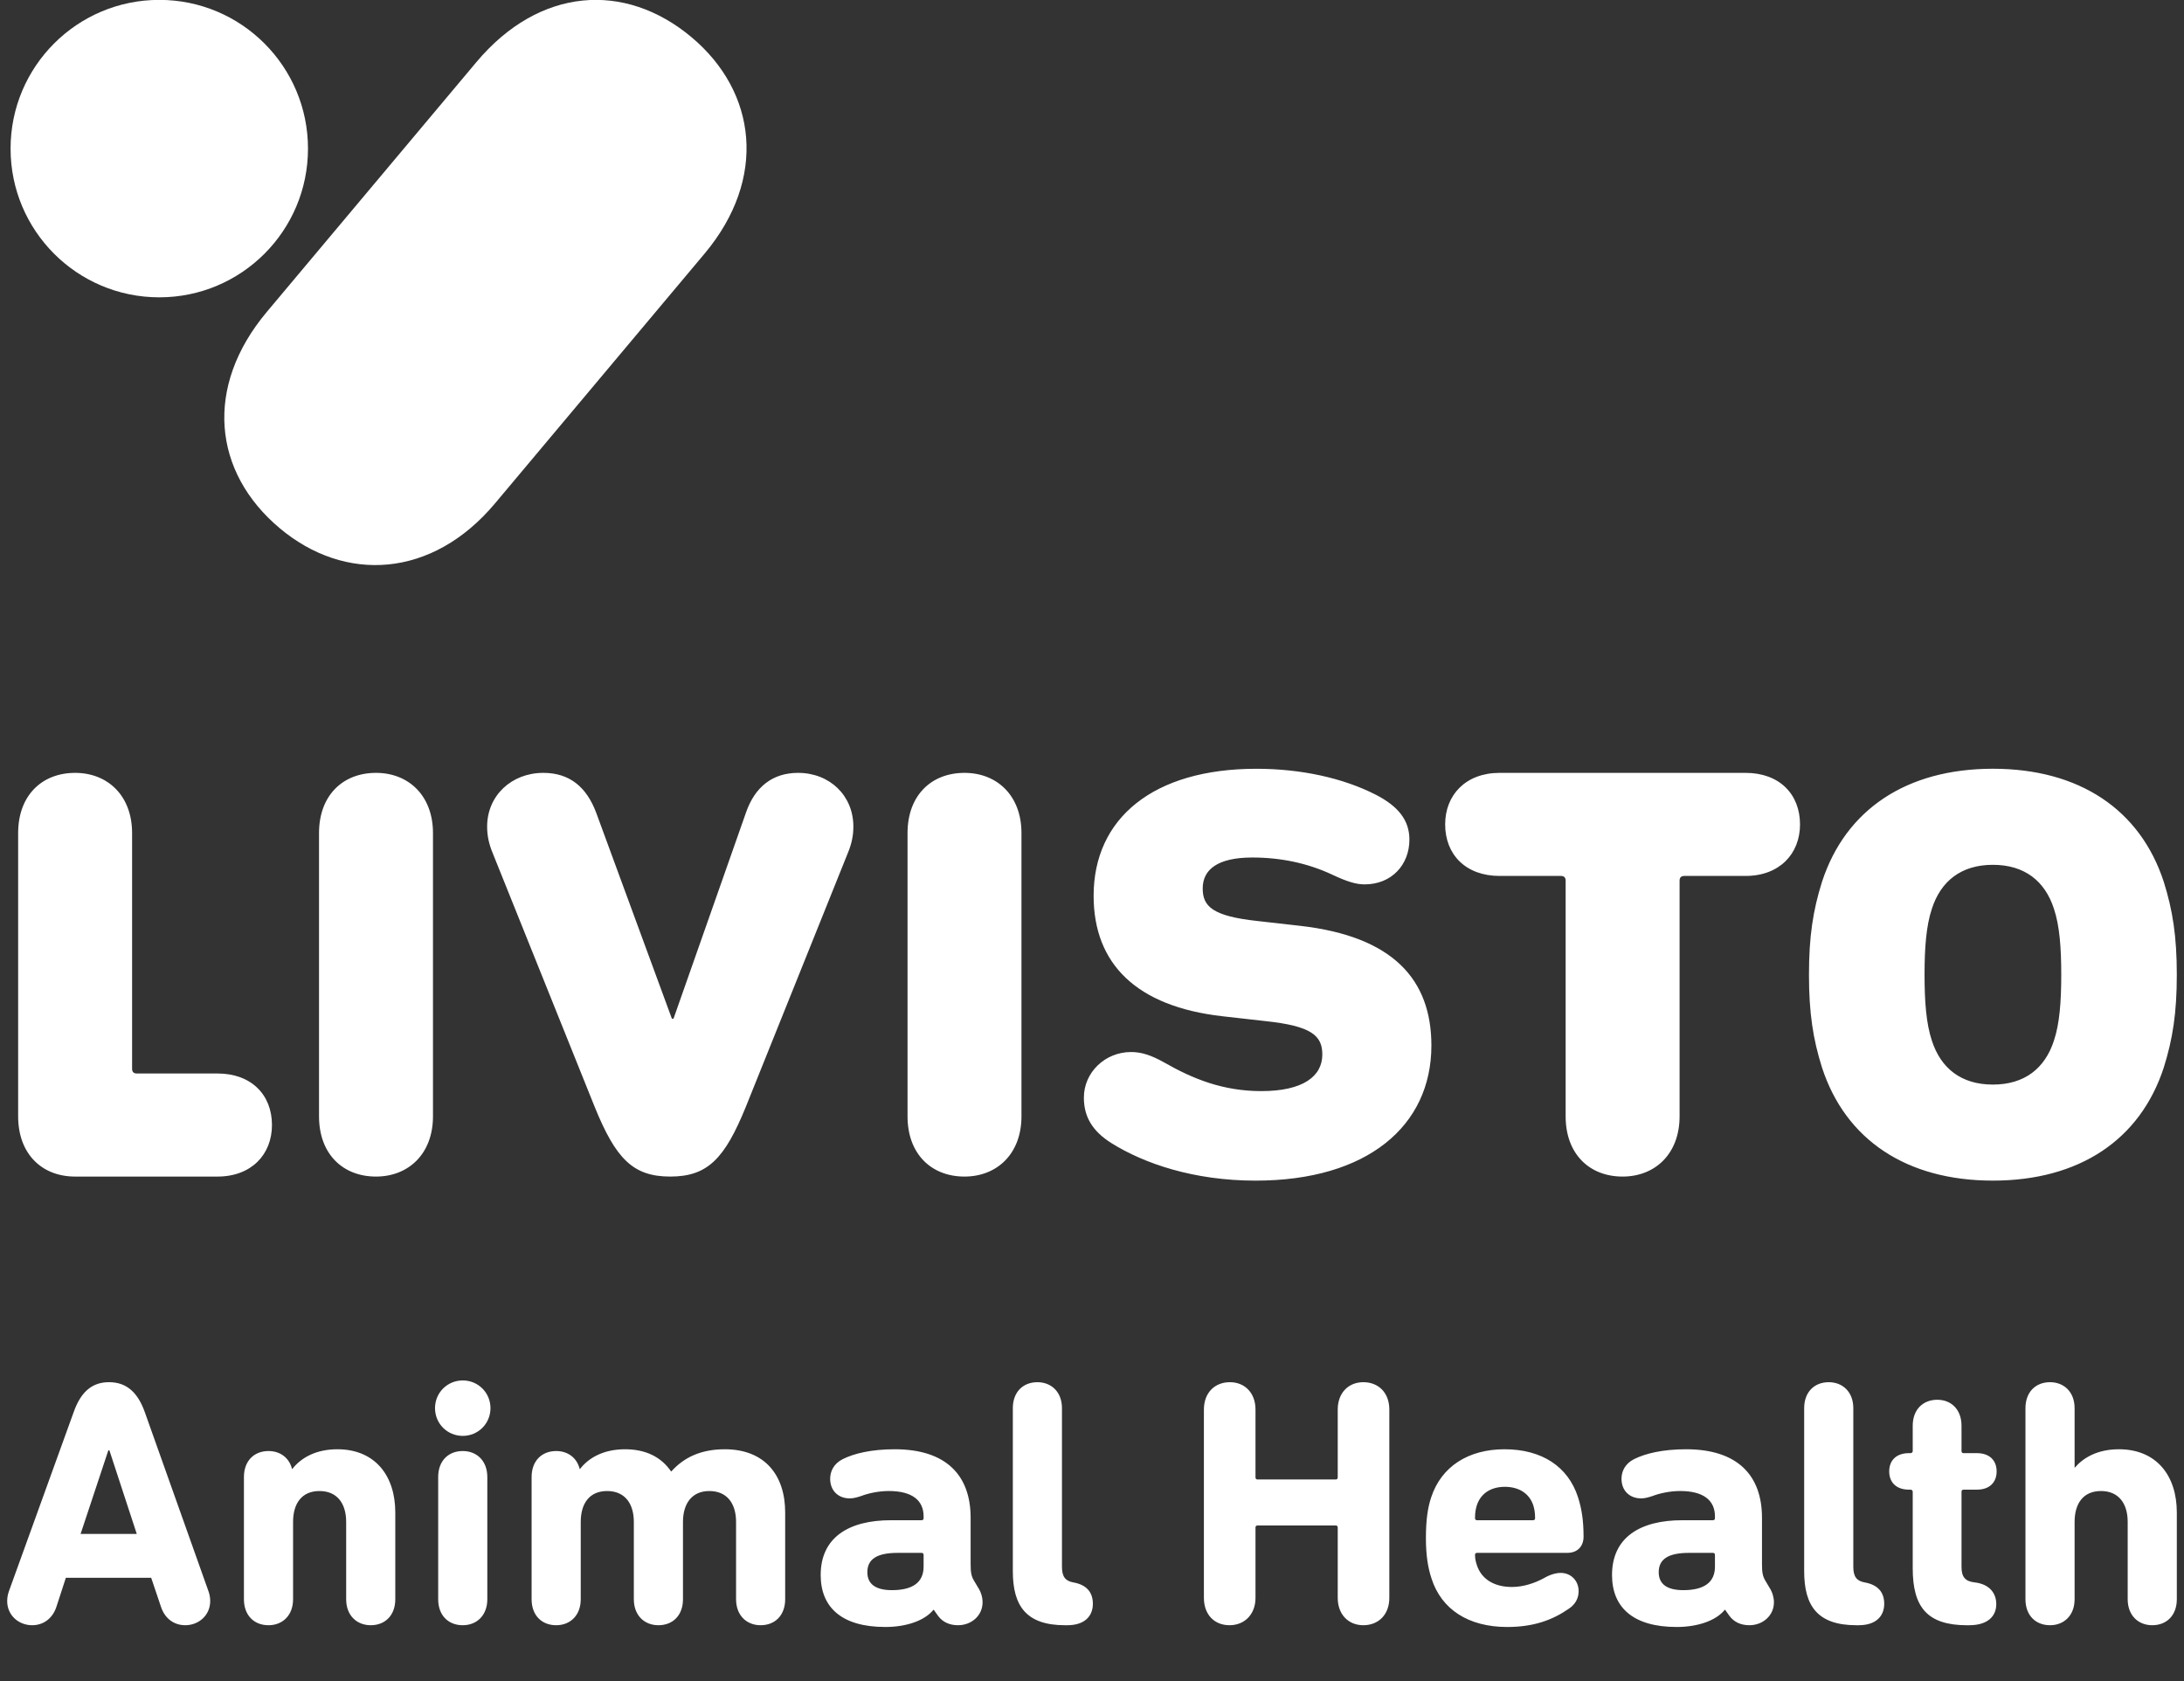 <svg xmlns="http://www.w3.org/2000/svg" id="Capa_1" data-name="Capa 1" width="152" height="117" viewBox="0 0 152 117"><rect x="0" y="0" width="152" height="117" fill="#333333" stroke="none"/><path d="M19.47,36.76c4.537,3.807,10.604,3.489,14.983-1.731l14.582-17.378c4.379-5.219,3.64-11.247-.898-15.055-4.651-3.902-10.605-3.491-14.983,1.728l-14.582,17.378c-4.381,5.219-3.752,11.156.898,15.058M142.948,72.416c.397-1.189.509-2.718.509-4.588s-.112-3.4-.509-4.587c-.623-1.927-2.04-3.059-4.248-3.059s-3.625,1.132-4.248,3.059c-.396,1.187-.509,2.717-.509,4.587s.113,3.399.509,4.588c.623,1.925,2.04,3.059,4.248,3.059s3.625-1.134,4.248-3.059M126.804,74.285c-.623-1.981-.905-3.794-.905-6.457,0-2.661.282-4.475.905-6.457,1.642-5.041,5.891-7.875,11.895-7.875s10.253,2.834,11.895,7.875c.622,1.982.905,3.796.905,6.457,0,2.663-.284,4.476-.905,6.457-1.642,5.041-5.892,7.873-11.895,7.873s-10.253-2.833-11.895-7.873M121.487,60.956c2.357,0,3.789-1.538,3.789-3.586,0-2.101-1.432-3.587-3.789-3.587h-17.118c-2.357,0-3.79,1.537-3.79,3.586,0,2.1,1.433,3.587,3.79,3.587h4.268c.218,0,.327.11.327.328v16.4c0,2.607,1.641,4.192,3.964,4.192,2.266,0,3.966-1.585,3.966-4.192v-16.4c0-.218.11-.328.329-.328h4.265ZM87.388,82.159c7.759,0,12.233-3.795,12.233-9.401,0-4.59-2.662-7.59-9.12-8.329l-3.001-.339c-3.115-.338-3.795-1.018-3.795-2.264,0-1.303,1.02-2.153,3.454-2.153,1.984,0,3.853.395,5.551,1.189,1.076.51,1.698.681,2.265.681,1.87,0,3.116-1.36,3.116-3.117,0-1.358-.793-2.322-2.323-3.114-2.322-1.19-5.268-1.814-8.326-1.814-7.194,0-11.329,3.457-11.329,8.838,0,4.757,3.003,7.703,8.951,8.382l3.002.339c3.227.341,3.964,1.02,3.964,2.324,0,1.528-1.359,2.548-4.248,2.548-2.662,0-4.756-.85-6.739-1.983-.907-.509-1.587-.737-2.323-.737-1.812,0-3.285,1.416-3.285,3.173,0,1.302.567,2.323,1.925,3.171,2.266,1.416,5.721,2.606,10.027,2.606M67.126,81.876c2.265,0,3.965-1.585,3.965-4.192v-19.711c0-2.607-1.699-4.19-3.965-4.19-2.322,0-3.964,1.583-3.964,4.19v19.711c0,2.607,1.641,4.192,3.964,4.192M46.647,81.876c2.606,0,3.795-1.248,5.268-4.871l7.081-17.616c.284-.679.396-1.247.396-1.868,0-2.155-1.643-3.738-3.852-3.738-1.755,0-3.001.961-3.625,2.773l-5.04,14.332h-.114l-5.268-14.332c-.679-1.812-1.87-2.773-3.682-2.773-2.208,0-3.908,1.583-3.908,3.738,0,.621.114,1.189.396,1.868l7.081,17.616c1.472,3.623,2.663,4.871,5.267,4.871M26.169,81.876c2.265,0,3.965-1.585,3.965-4.192v-19.711c0-2.607-1.699-4.19-3.965-4.19-2.322,0-3.966,1.583-3.966,4.19v19.711c0,2.607,1.643,4.192,3.966,4.192M9.52,74.703c-.218,0-.327-.111-.327-.329v-16.401c0-2.607-1.699-4.19-3.964-4.19-2.323,0-3.966,1.583-3.966,4.19v19.711c0,2.607,1.642,4.192,3.966,4.192h9.909c2.357,0,3.79-1.538,3.79-3.586,0-2.101-1.433-3.587-3.79-3.587h-5.619Z" fill="#fff" stroke-width="0"></path><path d="M11.086-.008C5.369-.008.736,4.625.736,10.342s4.633,10.349,10.35,10.349,10.349-4.632,10.349-10.349S16.801-.008,11.086-.008" fill="#fff" stroke-width="0"></path><path d="M149.79,113.098c1.001,0,1.71-.685,1.71-1.809v-6.039c0-2.566-1.417-4.397-4.031-4.397-1.517,0-2.496.611-3.059,1.27h-.024v-4.129c0-1.125-.733-1.809-1.71-1.809-1.002,0-1.71.684-1.71,1.809v13.295c0,1.124.708,1.809,1.71,1.809.977,0,1.71-.685,1.71-1.809v-5.378c0-1.296.612-2.152,1.835-2.152s1.86.856,1.86,2.152v5.378c0,1.124.733,1.809,1.71,1.809M137.052,113.098c1.296,0,1.883-.635,1.883-1.466,0-.734-.44-1.394-1.515-1.516-.635-.073-.904-.366-.904-1.075v-5.231c0-.098.049-.147.147-.147h.928c.881,0,1.369-.513,1.369-1.27s-.488-1.27-1.369-1.27h-.928c-.098,0-.147-.049-.147-.146v-1.76c0-1.125-.709-1.809-1.686-1.809-1.001,0-1.71.684-1.71,1.809v1.76c0,.097-.073.146-.171.146h-.097c-.881,0-1.369.513-1.369,1.27s.488,1.27,1.369,1.27h.097c.097,0,.171.049.171.147v5.329c0,2.69,1.002,3.961,3.787,3.961h.146ZM129.352,113.098c1.246,0,1.784-.66,1.784-1.491,0-.757-.391-1.319-1.369-1.49-.537-.098-.782-.391-.782-1.076v-11.047c0-1.124-.733-1.808-1.71-1.808-1.001,0-1.71.684-1.71,1.808v11.341c0,2.42.928,3.764,3.64,3.764h.147ZM117.155,110.657c-1.126,0-1.713-.416-1.713-1.248,0-.905.66-1.346,2.104-1.346h1.664c.097,0,.146.049.146.147v.807c0,1.101-.757,1.64-2.201,1.64M123.166,110.51l-.318-.538c-.171-.294-.219-.563-.219-1.126v-3.226c0-2.959-1.71-4.767-5.279-4.767-1.639,0-2.837.294-3.618.684-.635.318-.88.855-.88,1.368,0,.83.562,1.367,1.368,1.367.244,0,.513-.072.806-.171.44-.171,1.174-.343,1.907-.343,1.639,0,2.422.661,2.422,1.764v.122c0,.098-.049.147-.146.147h-2.129c-2.934,0-4.888,1.196-4.888,3.813,0,2.249,1.465,3.616,4.497,3.616,1.468,0,2.739-.44,3.35-1.196h.025l.293.415c.318.439.806.659,1.392.659.953,0,1.711-.685,1.711-1.59,0-.342-.098-.684-.294-1.002v.003ZM102.804,105.792c-.098,0-.147-.049-.147-.147,0-.391.049-.636.122-.881.269-.833.978-1.298,1.956-1.298s1.711.465,1.98,1.298c.073.244.122.489.122.881,0,.098-.049.147-.146.147h-3.887ZM104.906,113.22c1.834,0,3.153-.488,4.278-1.27.44-.293.684-.708.684-1.221,0-.734-.537-1.272-1.246-1.272-.343,0-.759.122-1.174.367-.635.343-1.418.612-2.225.612-1.222,0-2.127-.538-2.444-1.542-.073-.22-.122-.441-.122-.685,0-.098.049-.147.147-.147h6.283c.709,0,1.124-.464,1.124-1.123,0-1.099-.122-1.931-.391-2.763-.684-2.102-2.493-3.323-5.109-3.323-2.517,0-4.398,1.197-5.106,3.348-.244.734-.366,1.591-.366,2.836,0,1.221.147,2.078.391,2.812.683,2.127,2.54,3.372,5.277,3.372M83.788,111.191c0,1.174.733,1.907,1.783,1.907,1.027,0,1.808-.734,1.808-1.907v-4.889c0-.097.049-.147.147-.147h5.429c.098,0,.147.05.147.147v4.889c0,1.174.757,1.907,1.783,1.907,1.05,0,1.808-.734,1.808-1.907v-13.1c0-1.174-.757-1.906-1.808-1.906-1.026,0-1.783.733-1.783,1.906v4.718c0,.098-.049.147-.147.147h-5.429c-.098,0-.147-.049-.147-.147v-4.718c0-1.174-.757-1.906-1.783-1.906-1.05,0-1.808.733-1.808,1.906v13.1ZM74.276,113.098c1.247,0,1.784-.66,1.784-1.491,0-.757-.39-1.319-1.368-1.49-.538-.098-.782-.391-.782-1.076v-11.047c0-1.124-.733-1.808-1.71-1.808-1.002,0-1.71.684-1.71,1.808v11.341c0,2.42.928,3.764,3.639,3.764h.147ZM62.078,110.657c-1.125,0-1.713-.416-1.713-1.248,0-.905.661-1.346,2.104-1.346h1.664c.098,0,.147.049.147.147v.807c0,1.101-.759,1.64-2.202,1.64M68.091,110.51l-.318-.538c-.172-.294-.22-.563-.22-1.126v-3.226c0-2.959-1.71-4.767-5.279-4.767-1.639,0-2.836.294-3.618.684-.634.318-.879.855-.879,1.368,0,.83.562,1.367,1.367,1.367.244,0,.513-.072.806-.171.44-.171,1.174-.343,1.907-.343,1.639,0,2.423.661,2.423,1.764v.122c0,.098-.049.147-.147.147h-2.129c-2.933,0-4.887,1.196-4.887,3.813,0,2.249,1.465,3.616,4.496,3.616,1.468,0,2.74-.44,3.351-1.196h.024l.293.415c.318.439.806.659,1.393.659.952,0,1.71-.685,1.71-1.59,0-.342-.097-.684-.293-1.002v.003ZM52.936,113.098c1.002,0,1.71-.685,1.71-1.809v-6.039c0-2.589-1.417-4.397-4.203-4.397-1.688,0-2.862.587-3.717,1.539h-.024c-.684-1.001-1.759-1.539-3.201-1.539-1.517,0-2.545.611-3.132,1.368h-.025c-.195-.781-.83-1.245-1.636-1.245-1.001,0-1.71.684-1.71,1.808v8.505c0,1.125.709,1.809,1.71,1.809.977,0,1.71-.684,1.71-1.809v-5.376c0-1.298.612-2.154,1.835-2.154s1.86.856,1.86,2.152v5.378c0,1.124.733,1.809,1.71,1.809,1.002,0,1.71-.685,1.71-1.809v-5.378c0-1.296.636-2.152,1.835-2.152,1.223,0,1.86.856,1.86,2.152v5.378c0,1.124.733,1.809,1.71,1.809M32.206,113.098c.977,0,1.71-.684,1.71-1.809v-8.505c0-1.124-.733-1.808-1.71-1.808-1.002,0-1.71.684-1.71,1.808v8.505c0,1.125.708,1.809,1.71,1.809M32.206,99.922c1.074,0,1.93-.855,1.93-1.93,0-1.074-.856-1.929-1.93-1.929s-1.93.855-1.93,1.929c0,1.075.856,1.93,1.93,1.93M25.801,113.098c1.002,0,1.71-.685,1.71-1.809v-6.039c0-2.566-1.416-4.397-4.031-4.397-1.516,0-2.544.611-3.132,1.368h-.024c-.196-.781-.831-1.245-1.637-1.245-1.001,0-1.71.684-1.71,1.808v8.505c0,1.125.709,1.809,1.71,1.809.977,0,1.71-.684,1.71-1.809v-5.376c0-1.298.613-2.154,1.836-2.154s1.859.856,1.859,2.152v5.378c0,1.124.733,1.809,1.71,1.809M5.609,106.745l1.931-5.818h.073l1.906,5.818h-3.911ZM.5,111.411c0,1.027.831,1.687,1.736,1.687.782,0,1.418-.465,1.687-1.271l.66-2.029h5.94l.684,2.029c.269.806.904,1.271,1.687,1.271.904,0,1.736-.66,1.736-1.687,0-.244-.049-.488-.122-.684l-4.424-12.441c-.465-1.319-1.222-2.102-2.494-2.102-1.271,0-2.005.782-2.469,2.102l-4.498,12.441c-.073.196-.122.44-.122.684" fill="#fff" stroke-width="0"></path></svg>